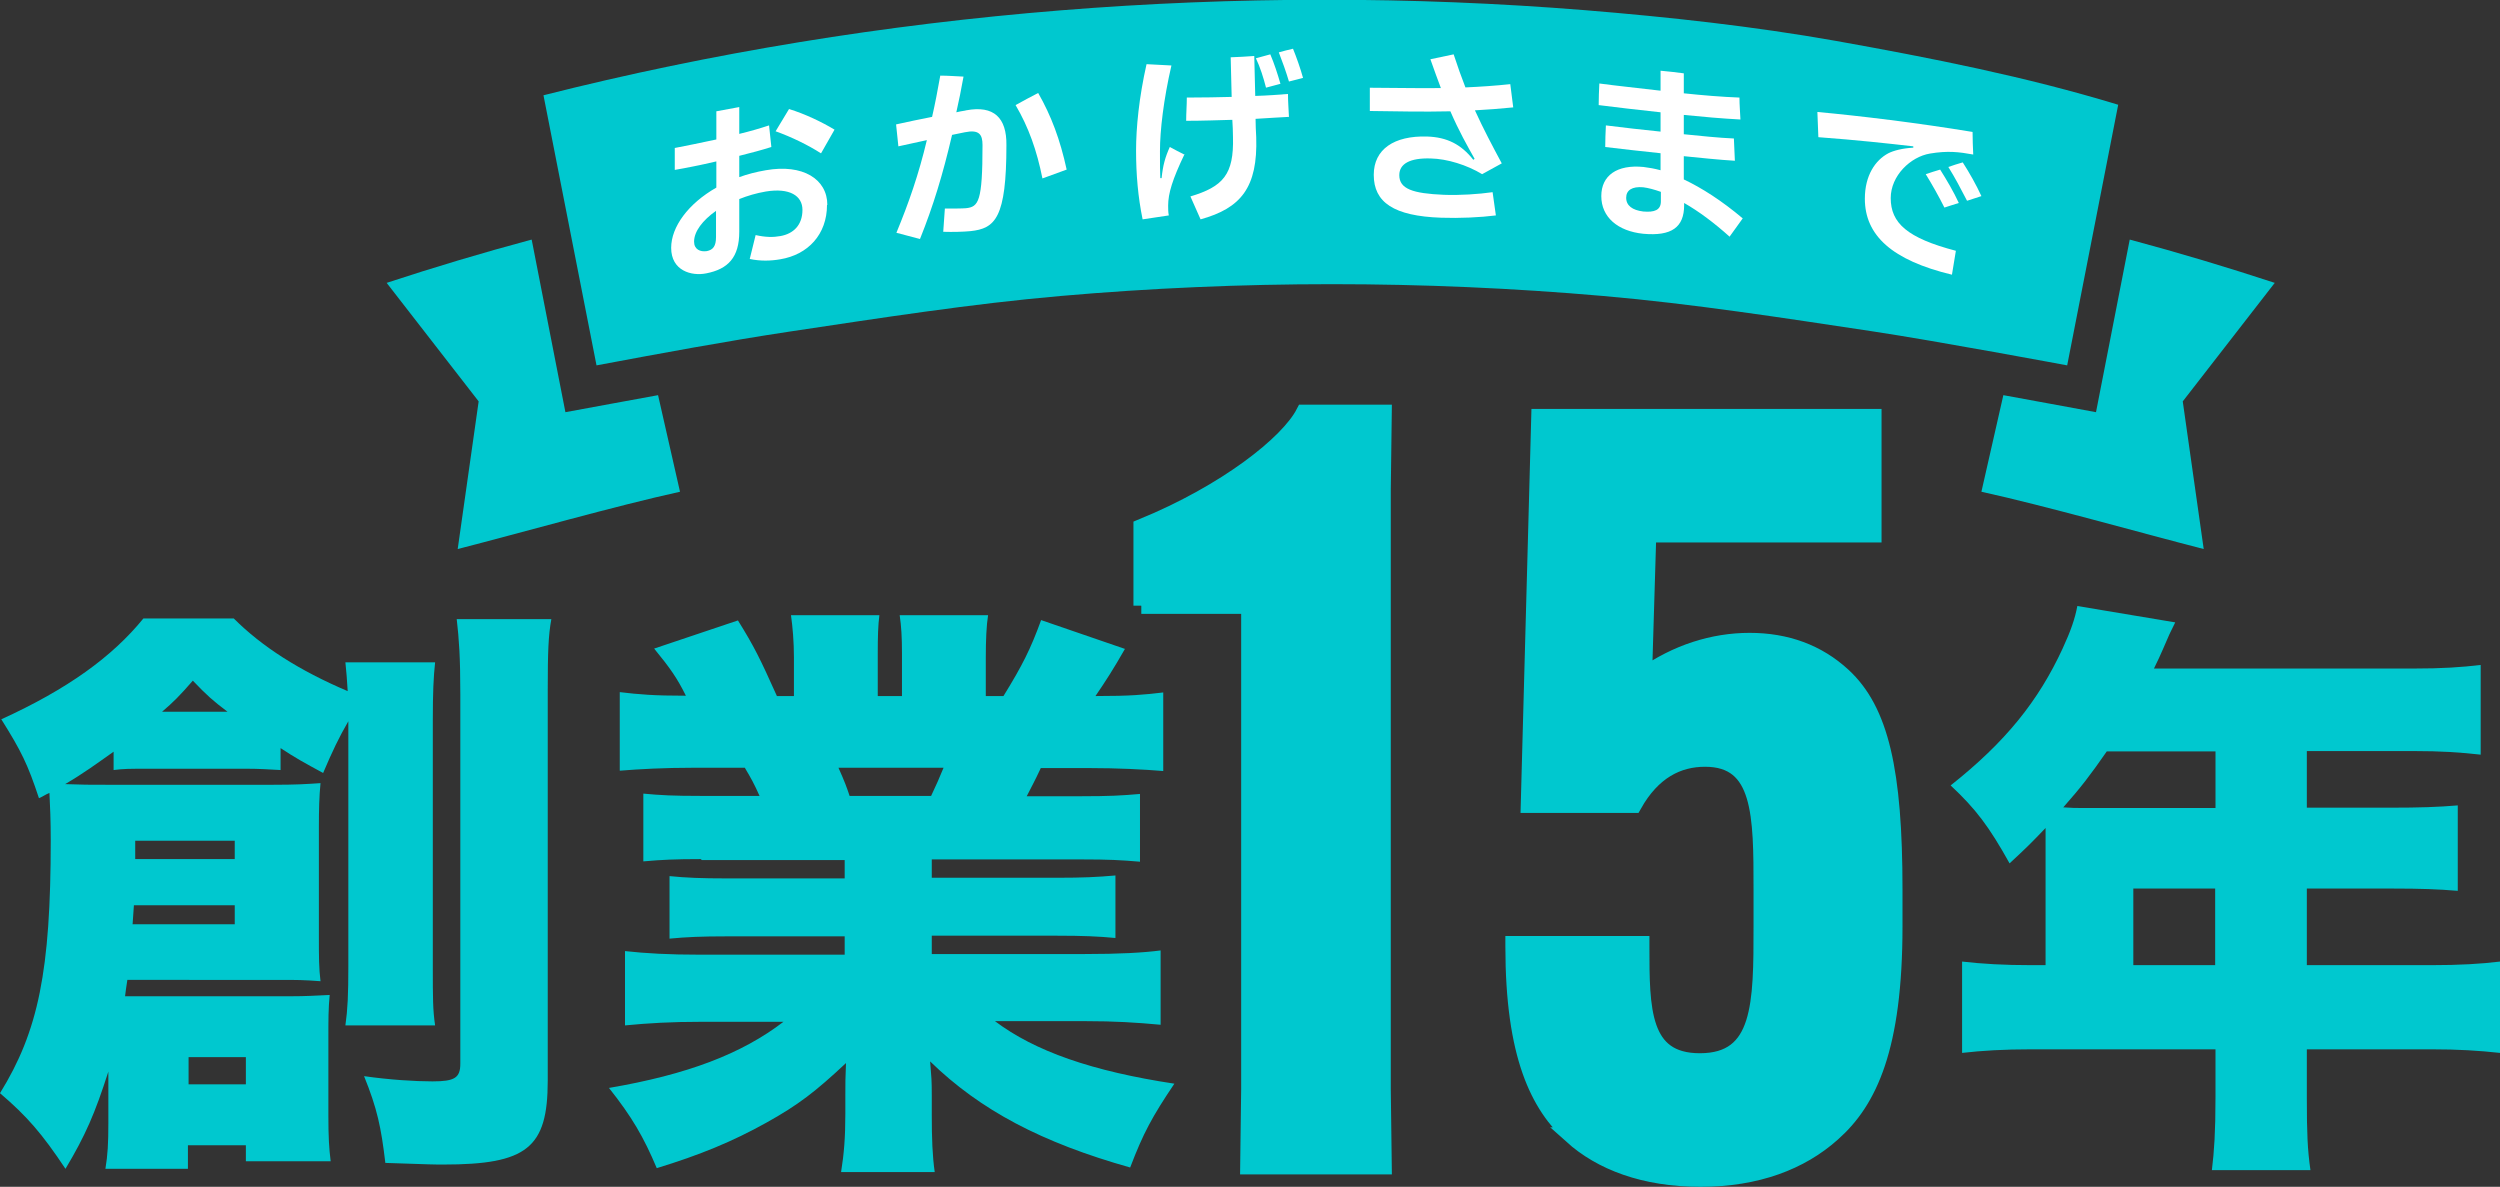 <?xml version="1.0" encoding="UTF-8"?><svg id="_レイヤー_1" xmlns="http://www.w3.org/2000/svg" width="76.36" height="36.25" viewBox="0 0 76.36 36.25"><rect x="0" y="0" width="76.36" height="36.25" fill="#333333" stroke="none"/><path d="M62.48,25.65v-.36c-.43.45-.59.61-1.1,1.08-.63-1.13-1.03-1.66-1.8-2.38,1.68-1.33,2.68-2.58,3.42-4.18.25-.54.38-.92.45-1.3l2.99.5c-.16.32-.18.36-.38.83-.09.2-.14.32-.27.58h7.91c.92,0,1.48-.04,2.07-.11v2.74c-.63-.07-1.19-.11-2.07-.11h-3.24v1.73h2.52c.95,0,1.49-.02,2.09-.07v2.61c-.59-.05-1.12-.07-2-.07h-2.61v2.34h3.78c.9,0,1.55-.04,2.12-.11v2.79c-.65-.07-1.26-.11-2.12-.11h-3.78v1.51c0,1.04.02,1.55.11,2.18h-3.01c.07-.58.11-1.15.11-2.23v-1.46h-5.6c-.86,0-1.53.04-2.14.11v-2.79c.61.07,1.26.11,2.14.11h.41v-3.84ZM64.35,22.95c-.5.72-.79,1.1-1.33,1.71.27.02.38.02.67.02h3.98v-1.73h-3.31ZM67.66,29.48v-2.34h-2.5v2.34h2.5Z" style="fill:#00c8cf;"/><path d="M3.31,32.73c-.41,1.28-.7,1.95-1.31,2.97-.72-1.08-1.17-1.6-2-2.31,1.17-1.89,1.55-3.73,1.55-7.73,0-.61-.02-1.03-.04-1.44-.13.05-.16.09-.32.16-.34-1.03-.54-1.44-1.15-2.41,2.02-.92,3.39-1.91,4.34-3.08h2.76c.86.86,2,1.59,3.48,2.22-.02-.38-.04-.56-.07-.88h2.74c-.05.47-.07.92-.07,1.78v7.51c0,.97,0,1.32.07,1.8h-2.74c.07-.49.09-.94.09-1.82v-7.47c-.29.5-.49.92-.77,1.58-.59-.32-.83-.45-1.3-.76v.67c-.38-.02-.65-.04-1.03-.04h-3.01c-.59,0-.74,0-1.06.04v-.56c-.51.36-.9.65-1.48.99.59.02.67.02,1.28.02h5.06c.72,0,1.01-.02,1.46-.05-.04.41-.05.81-.05,1.35v3.33c0,.63,0,.97.05,1.37-.52-.04-.76-.04-1.17-.04H3.89c-.04.25-.05.34-.07.5h5.04c.49,0,.77-.02,1.21-.04-.04.41-.04.76-.04,1.28v2.4c0,.67.02.99.07,1.4h-2.59v-.49h-1.77v.72h-2.52c.07-.43.09-.76.09-1.41v-1.59ZM4.09,27.65c-.02.25-.02.31-.04.58h3.12v-.58h-3.08ZM7.17,26.24v-.56h-3.04v.56h3.04ZM6.95,21.74c-.45-.34-.63-.5-1.06-.95-.41.47-.59.65-.94.95h2ZM5.76,33.12h1.75v-.83h-1.75v.83ZM16.84,18.91c-.09.5-.11.99-.11,2.18v11.92c0,2.05-.63,2.56-3.19,2.56-.29,0-.31,0-1.77-.05-.13-1.1-.25-1.66-.65-2.65.77.11,1.55.16,2.09.16.68,0,.85-.11.85-.54v-11.29c0-1.15-.04-1.68-.11-2.29h2.88Z" style="fill:#00c8cf;"/><path d="M21.4,26.24c-.77,0-1.19.02-1.75.07v-2.07c.52.05.92.07,1.75.07h1.8c-.18-.4-.25-.52-.45-.86h-1.59c-.86,0-1.62.04-2.23.09v-2.4c.58.07,1.04.11,2.02.11-.27-.54-.47-.83-.97-1.44l2.56-.86c.49.79.67,1.15,1.19,2.31h.52v-1.17c0-.5-.04-.94-.09-1.3h2.7c-.04.31-.05.65-.05,1.17v1.3h.74v-1.3c0-.5-.02-.83-.07-1.17h2.7c-.05.31-.07.76-.07,1.3v1.17h.54c.58-.94.83-1.44,1.15-2.32l2.56.88c-.36.63-.58.97-.9,1.44,1.08,0,1.48-.04,2.07-.11v2.4c-.61-.05-1.39-.09-2.25-.09h-1.49c-.22.47-.27.54-.43.86h1.69c.81,0,1.22-.02,1.77-.07v2.07c-.58-.05-.97-.07-1.77-.07h-4.59v.56h3.84c.76,0,1.22-.02,1.77-.07v1.91c-.52-.05-1.01-.07-1.77-.07h-3.84v.56h4.68c1.04,0,1.78-.04,2.31-.11v2.27c-.76-.07-1.41-.11-2.29-.11h-2.77c1.22.92,2.97,1.53,5.48,1.91-.68,1.01-.95,1.51-1.35,2.56-2.7-.76-4.58-1.75-6.11-3.24.04.49.05.58.05,1.03v.58c0,.76.02,1.28.09,1.77h-2.86c.09-.56.13-1.06.13-1.78v-.54c0-.45,0-.51.02-1.01-.94.88-1.46,1.28-2.43,1.82-1.04.58-2.04.99-3.35,1.39-.4-.95-.76-1.57-1.46-2.45,2.4-.41,4.05-1.04,5.33-2.02h-2.52c-.9,0-1.6.04-2.32.11v-2.27c.63.07,1.33.11,2.31.11h4.4v-.56h-3.6c-.76,0-1.24.02-1.75.07v-1.91c.5.05.97.07,1.75.07h3.6v-.56h-4.36ZM28.44,24.31c.18-.38.23-.5.38-.86h-3.21c.2.45.25.59.34.86h2.49Z" style="fill:#00c8cf;"/><path d="M34.87,18.5v-2.4c2.59-1.06,4.48-2.56,4.96-3.49h2.43l-.03,2.34v18.33l.03,2.34h-4.13l.03-2.34v-14.78h-3.3Z" style="fill:#00c8cf; stroke:#00c8cf; stroke-miterlimit:10; stroke-width:.5px;"/><path d="M48.02,34.69c-1.02-.93-1.79-2.43-1.79-5.79v-.06h3.9v.06c0,1.92,0,3.52,1.79,3.52,1.89,0,1.89-1.76,1.89-4.13v-1.12c0-2.27,0-4-1.73-4-.83,0-1.6.38-2.18,1.41h-3.2l.32-11.84h10.2v3.58h-6.88l-.13,4.32c.99-.7,2.11-1.06,3.23-1.06s2.08.35,2.85,1.06c1.15,1.06,1.57,2.91,1.57,6.53v1.12c0,3.71-.77,5.34-1.89,6.33-.96.86-2.3,1.38-4.03,1.38s-3.04-.51-3.93-1.31Z" style="fill:#00c8cf; stroke:#00c8cf; stroke-miterlimit:10; stroke-width:.5px;"/><path d="M64.7,3.2c-2.82-.86-5.72-1.43-8.62-1.95-2.54-.45-5.11-.73-7.68-.94-10.55-.85-21.53,0-31.8,2.6l1.62,8.25c1.98-.37,3.96-.74,5.95-1.04,2.74-.41,5.48-.84,8.23-1.08,5.5-.48,11.06-.48,16.56,0,2.76.24,5.5.67,8.23,1.08,1.99.3,5.95,1.04,5.95,1.04l1.56-7.97h0Z" style="fill:#00c8cf; fill-rule:evenodd;"/><path d="M16.23,7.32c-1.49.4-2.96.84-4.42,1.32l2.81,3.62-.64,4.51c1.95-.5,4.83-1.32,6.79-1.75l-.67-2.95c-.95.17-1.89.35-2.83.52l-1.03-5.27h0Z" style="fill:#00c8cf; fill-rule:evenodd;"/><path d="M65.06,7.32c1.49.4,2.96.84,4.42,1.32l-2.81,3.62.64,4.51c-1.95-.5-4.83-1.32-6.79-1.75l.67-2.95c.95.17,1.89.35,2.83.52l1.03-5.27h0Z" style="fill:#00c8cf; fill-rule:evenodd;"/><path d="M25.26,6.26c0,.9-.58,1.52-1.43,1.66-.29.05-.6.06-.93-.01.06-.24.12-.48.18-.73.31.07.54.07.76.03.39-.07.67-.33.67-.8,0-.43-.39-.68-1.12-.56-.29.05-.56.13-.81.23v1c0,.78-.34,1.14-1.01,1.27-.45.09-1.07-.08-1.07-.78,0-.64.52-1.35,1.38-1.84v-.8c-.47.11-.92.2-1.27.26v-.67c.36-.07.81-.16,1.27-.26v-.86c.23-.04.47-.09.7-.13v.82c.33-.08.64-.17.91-.26.02.22.05.44.07.66-.28.09-.62.18-.98.27v.65c.25-.09.52-.16.81-.21,1.13-.2,1.88.27,1.88,1.06ZM21.87,6.44c-.41.29-.67.63-.67.94,0,.24.19.32.39.29.19-.04.28-.15.28-.43v-.8ZM25.07,4.68c-.37-.24-.9-.5-1.38-.67.14-.23.27-.45.41-.68.49.15,1.01.4,1.39.63-.14.24-.27.48-.41.72Z" style="fill:#fff;"/><path d="M29.51,3.37c.85-.16,1.24.23,1.23,1.06,0,2.23-.34,2.55-1.1,2.63-.21.02-.53.03-.83.02.02-.24.03-.47.05-.71.26,0,.52,0,.64-.01.39-.04.51-.2.51-1.93,0-.32-.1-.48-.54-.39-.13.03-.26.05-.39.08-.28,1.2-.57,2.16-.98,3.18-.24-.06-.48-.13-.72-.19.38-.92.68-1.78.93-2.83-.29.06-.58.13-.87.19-.02-.22-.05-.45-.07-.67.37-.08.73-.16,1.1-.23.09-.39.17-.81.25-1.26.24,0,.47.02.71.03-.07.39-.14.74-.22,1.09.09-.02.18-.04.26-.05ZM31.71,2.84c.4.7.67,1.42.87,2.34-.25.09-.49.18-.74.27-.17-.85-.42-1.56-.82-2.24.23-.13.46-.25.69-.37Z" style="fill:#fff;"/><path d="M36.18,4.71c-.37.77-.5,1.2-.5,1.57,0,.1,0,.2.02.3-.27.04-.53.08-.8.12-.14-.68-.2-1.37-.2-2.1,0-.7.09-1.62.32-2.64.25.01.5.03.76.04-.24,1.04-.35,1.99-.35,2.61,0,.39,0,.67.01.83.01,0,.03,0,.04,0,.04-.39.11-.64.25-.95.15.08.3.16.46.24ZM39.36,3.57c-.24.01-.65.04-1.01.06,0,.19.01.37.02.56.05,1.54-.47,2.17-1.7,2.51-.1-.23-.21-.47-.31-.7,1-.3,1.33-.67,1.3-1.81,0-.18-.01-.35-.02-.53-.39.01-.91.03-1.41.03,0-.24.02-.47.02-.71.49,0,1-.01,1.37-.02-.01-.4-.02-.81-.03-1.21.24-.01.48-.02.72-.04.01.41.02.81.03,1.22.36-.01.77-.04,1-.06,0,.24.02.47.03.71ZM38.67,2.68c-.08-.31-.18-.63-.31-.9.15-.04.3-.08.44-.12.12.28.22.59.31.9-.15.04-.3.08-.45.12ZM39.49,1.48c.11.27.23.61.31.9-.14.04-.28.07-.43.11-.09-.3-.2-.61-.31-.89.14-.04.29-.08.43-.11Z" style="fill:#fff;"/><path d="M42.74,5.35c0,.42.41.56,1.36.6.48.02,1.07-.02,1.49-.08.03.24.07.47.1.71-.47.06-1.11.09-1.67.07-1.45-.05-2.06-.47-2.06-1.31,0-.78.62-1.2,1.63-1.17.61.02,1.04.24,1.41.71.01,0,.03-.02.04-.03-.22-.39-.48-.85-.74-1.45-.85.02-1.65,0-2.46-.01v-.71c.71,0,1.44.02,2.17.01-.1-.27-.21-.56-.32-.88.24-.05.48-.1.71-.15.12.37.24.7.36,1.01.45-.02.91-.05,1.37-.1.03.24.06.47.09.71-.4.04-.79.07-1.17.09.26.57.53,1.08.82,1.62-.2.11-.4.22-.6.33-.46-.28-1.07-.47-1.57-.48-.63-.02-.96.16-.96.51Z" style="fill:#fff;"/><path d="M52.83,7.23c-.48-.43-.95-.78-1.39-1.03v.07c0,.67-.38.95-1.25.87-.78-.08-1.28-.51-1.28-1.15,0-.63.48-.97,1.29-.89.16.02.34.05.52.1v-.52c-.57-.06-1.2-.13-1.69-.19,0-.22.01-.44.02-.66.47.06,1.17.14,1.67.19v-.59c-.74-.08-1.34-.15-1.89-.22,0-.22.01-.44.02-.66.51.07,1.2.14,1.87.22v-.61c.24.02.47.05.71.08v.61c.56.06,1.17.11,1.7.13,0,.22.02.45.03.67-.56-.03-1.14-.08-1.73-.14v.59c.49.05,1.07.11,1.53.13.01.23.02.45.03.68-.5-.03-1.06-.09-1.56-.14v.71c.55.26,1.16.65,1.8,1.19-.14.19-.27.38-.41.57ZM50.73,5.86c-.2-.07-.38-.12-.54-.14-.34-.03-.52.09-.52.32,0,.24.19.38.52.42.34.03.54-.04.54-.31v-.3Z" style="fill:#fff;"/><path d="M59.62,8.39c-1.83-.44-2.66-1.2-2.66-2.32,0-.71.32-1.18.72-1.39.16-.08.42-.15.76-.17,0-.01,0-.03,0-.04-.79-.09-1.69-.19-2.9-.28-.01-.26-.02-.52-.03-.77,1.3.12,3.04.33,4.74.61,0,.23.01.46.02.69-.44-.08-.78-.12-1.32-.03-.6.1-1.2.68-1.2,1.36,0,.76.5,1.22,1.99,1.61-.04.24-.08.49-.12.73ZM59.39,6.34c-.18-.36-.38-.71-.57-1.02.15-.05.3-.1.44-.14.19.3.42.69.57,1.02-.15.05-.3.09-.44.14ZM60.08,6.13c-.18-.35-.37-.71-.57-1.03.15-.05.29-.1.44-.14.2.31.42.7.57,1.03-.14.05-.29.09-.43.14Z" style="fill:#fff;"/></svg>